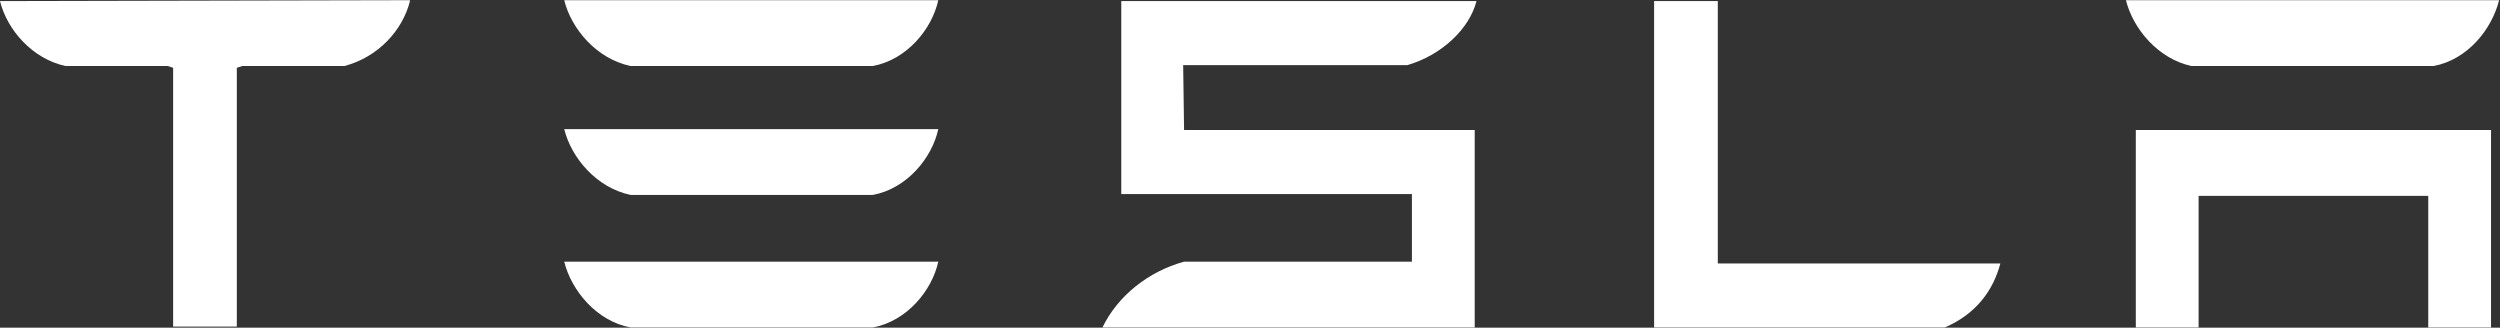 <svg xmlns="http://www.w3.org/2000/svg" width="618" height="81" viewBox="0 0 618 81" fill="none"><rect x="0" y="0" width="618" height="81" fill="#333333" stroke="none"/><g clip-path="url(#clip0_719_358)"><path d="M527.972 32.142V80.953H543.494V48.412H600.261V80.953H615.783V32.142H527.972ZM541.72 16.318H601.591C610.017 14.757 616.005 7.18 617.778 0.047H525.533C527.307 7.18 533.516 14.534 541.72 16.318ZM480.741 80.953C488.502 77.609 492.715 71.815 494.489 65.128H424.64V0.27H408.896V80.953H480.741ZM292.48 16.095H347.916C356.342 13.643 363.217 7.18 364.991 0.27H277.18V47.967H349.025V64.683H292.702C283.832 67.134 276.293 73.152 272.523 80.953H364.547V32.142H292.702L292.48 16.095ZM155.886 16.318H215.757C224.183 14.757 230.392 7.18 231.944 0.047H139.477C141.251 7.18 147.46 14.534 155.886 16.318ZM155.886 48.189H215.757C224.183 46.629 230.392 39.051 231.944 31.919H139.477C141.251 39.051 147.46 46.406 155.886 48.189ZM155.886 80.953H215.757C224.183 79.392 230.392 71.815 231.944 64.683H139.477C141.251 71.815 147.46 79.392 155.886 80.953Z" fill="white"></path><path d="M0 0.27C1.774 7.402 7.983 14.534 16.187 16.318H41.466L42.797 16.763V80.73H58.54V16.763L59.871 16.318H85.15C93.576 14.089 99.563 7.402 101.337 0.27V0.047L0 0.27Z" fill="white"></path></g><defs><clipPath id="clip0_719_358"><rect width="618" height="81" fill="white"></rect></clipPath></defs></svg>